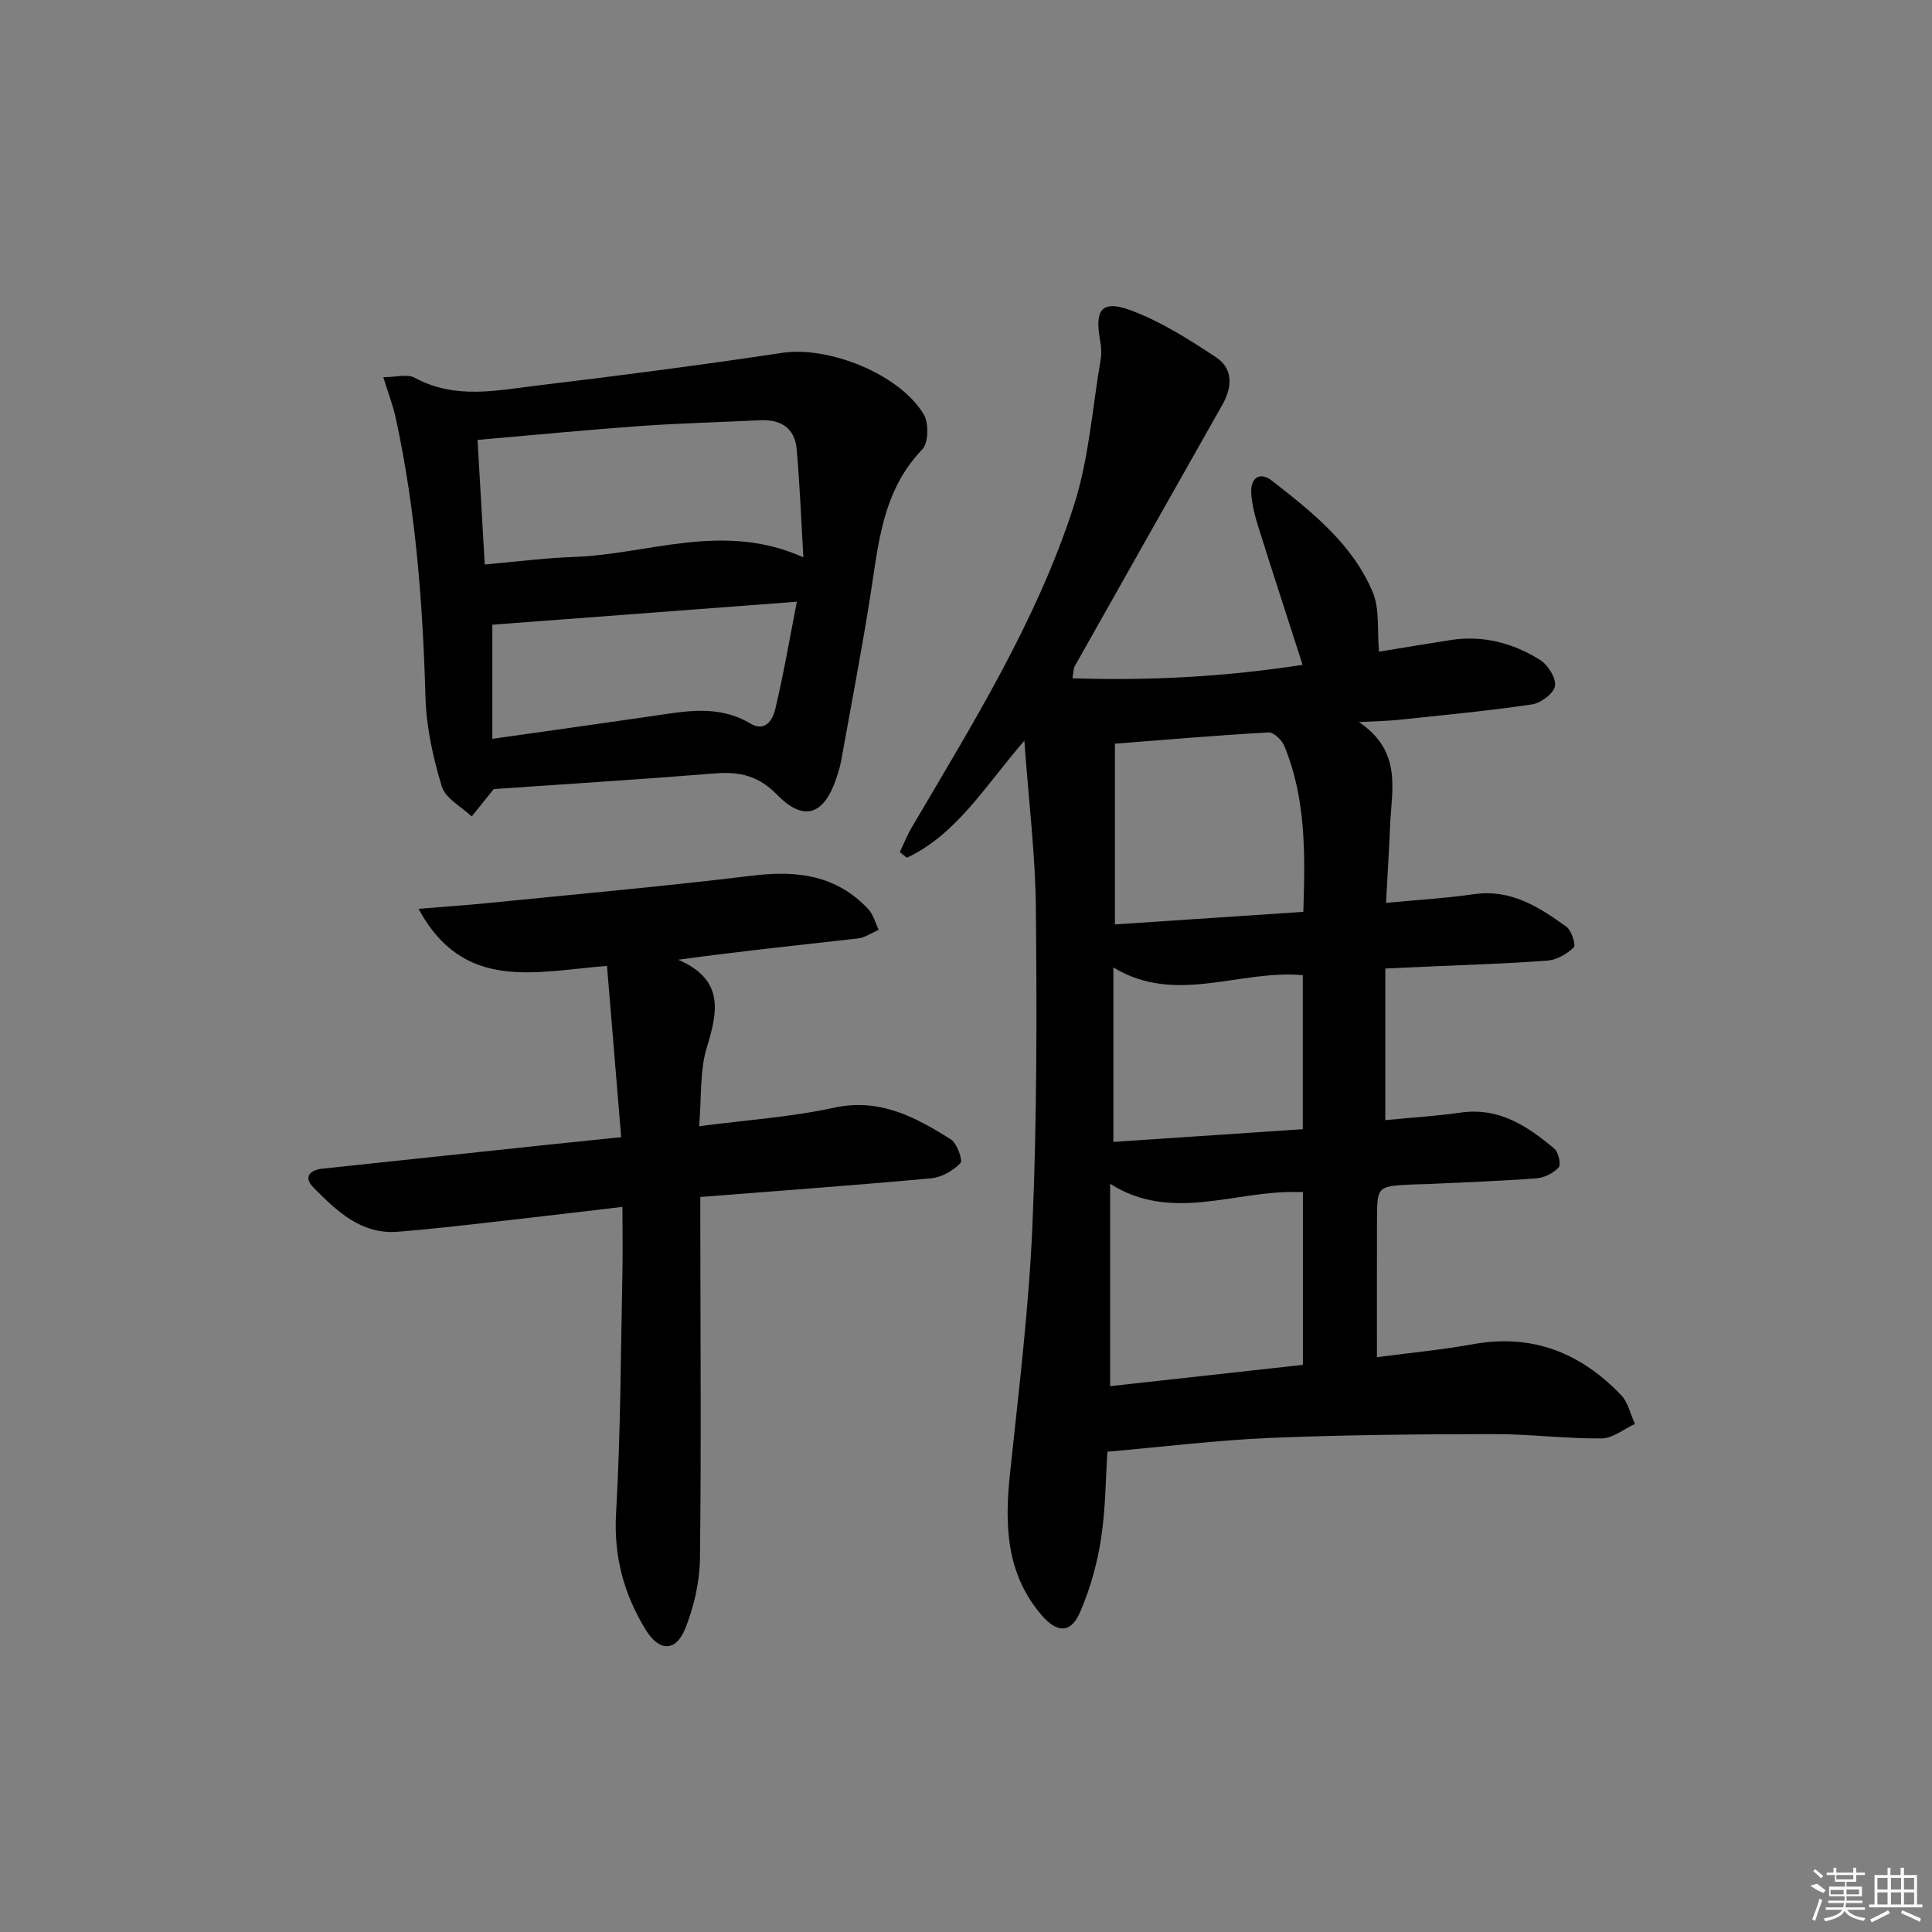 <svg enable-background="new 0 0 400 400" viewBox="0 0 400 400" xmlns="http://www.w3.org/2000/svg"><rect x="0" y="0" width="400" height="400" fill="#808080" stroke="none"/><path d="m229.27 300.56c-.34 5.21-.35 11.72-1.32 18.08-.79 5.14-2.25 10.31-4.31 15.09-1.92 4.46-4.75 4.43-7.97.69-7.38-8.58-7.68-18.65-6.57-29.23 1.81-17.18 3.92-34.36 4.66-51.6.93-21.78.91-43.61.71-65.41-.1-11.11-1.48-22.2-2.39-34.82-8.12 9.37-13.98 19.36-24.33 24.23-.48-.39-.96-.78-1.45-1.17.8-1.68 1.48-3.43 2.42-5.03 12.64-21.52 25.92-42.79 33.61-66.7 3.12-9.68 3.82-20.14 5.55-30.26.22-1.29.12-2.68-.12-3.98-1.17-6.37.38-8.43 6.36-6.2 6.25 2.33 12.09 6.03 17.7 9.76 3.54 2.36 3.3 6.18 1.25 9.8-10.23 18.07-20.43 36.16-30.63 54.25-.15.27-.12.64-.4 2.37 16.13.54 31.92-.35 47.65-2.78-3.13-9.73-6.21-19.15-9.18-28.6-.69-2.21-1.28-4.51-1.45-6.8-.23-3.2 1.66-4.76 4.29-2.72 8.28 6.46 16.66 13.09 20.86 23.07 1.46 3.46.89 7.77 1.3 12.32 4.84-.79 9.81-1.62 14.79-2.4 6.7-1.05 12.93.59 18.54 4.1 1.64 1.02 3.37 3.77 3.1 5.42-.24 1.53-2.95 3.54-4.8 3.81-9.2 1.35-18.48 2.22-27.73 3.2-2.11.22-4.24.24-8.06.44 9.01 6.07 6.77 13.97 6.46 21.4-.22 5.12-.54 10.23-.85 16.04 6.5-.62 12.39-.96 18.22-1.8 7.65-1.1 13.48 2.67 19.15 6.76 1.06.77 1.98 3.78 1.5 4.25-1.39 1.36-3.48 2.58-5.38 2.73-7.79.62-15.61.83-23.42 1.19-3.15.14-6.3.28-10.22.46v31.39c4.97-.48 10.37-.82 15.71-1.57 7.87-1.1 13.74 2.83 19.27 7.46.87.73 1.45 3.3.92 3.89-1.09 1.2-2.98 2.15-4.62 2.27-7.46.57-14.95.82-22.42 1.18-1.16.06-2.33.04-3.5.1-7.02.38-7.05.38-7.08 7.36-.03 9.28-.01 18.56-.01 28.39 6.59-.87 13.32-1.51 19.96-2.7 12.27-2.21 22.28 1.84 30.62 10.58 1.44 1.51 1.91 3.94 2.83 5.95-2.3 1.05-4.6 2.98-6.91 2.99-7.47.06-14.94-.91-22.4-.9-15.45.03-30.92.16-46.35.8-11.05.48-22.05 1.84-33.56 2.85zm40.48-53.77c-.71 0-1.18.01-1.64 0-12.75-.18-25.71 6.29-38.27-1.7v41.9c13.58-1.5 26.7-2.95 39.91-4.41 0-12.15 0-23.9 0-35.79zm.09-58c.4-12.09.55-23.52-3.96-34.4-.5-1.2-2.18-2.81-3.23-2.75-10.39.58-20.76 1.47-31.82 2.33v37.42c12.94-.86 25.68-1.71 39.01-2.6zm-.11 45c0-11.01 0-21.59 0-31.89-13.18-1.19-26.33 6.25-39.22-1.6v36.12c13.12-.88 25.86-1.74 39.22-2.63z"/><path d="m86.65 188.16c5.54-.46 9.97-.75 14.37-1.19 18.33-1.84 36.69-3.48 54.98-5.7 9.15-1.11 17.26-.01 23.78 6.97 1.04 1.12 1.45 2.83 2.15 4.27-1.43.61-2.81 1.61-4.29 1.78-12.13 1.39-24.29 2.63-37.22 4.41 9.4 4.06 8.29 10.49 5.95 18.04-1.52 4.91-1.1 10.42-1.62 16.43 9.91-1.3 19.03-1.89 27.87-3.82 9.5-2.08 16.9 1.92 24.24 6.55 1.29.81 2.52 4.35 1.99 4.91-1.51 1.56-3.88 2.94-6.03 3.14-15.71 1.45-31.45 2.58-47.83 3.87v5.86c.02 22.99.21 45.98-.07 68.96-.06 4.84-1.21 9.91-3 14.42-1.98 5-5.43 4.95-8.27.31-4.51-7.37-6.61-15.18-6.1-24.09.95-16.43.96-32.92 1.31-49.38.1-4.46.01-8.92.01-14.03-8 .94-15.36 1.84-22.73 2.66-7.92.88-15.84 1.87-23.78 2.49-7.61.6-12.66-4.3-17.47-9.16-2.09-2.12-.82-3.61 1.87-3.9 15.85-1.69 31.7-3.37 47.55-5.05 4.44-.47 8.88-.91 14.3-1.47-.98-11.78-1.94-23.4-2.94-35.46-14.83 1.15-29.67 5.49-39.02-11.82z"/><path d="m79.36 78.09c2.68 0 5.01-.7 6.51.12 8.41 4.59 17.16 2.59 25.77 1.56 16.81-2.01 33.6-4.21 50.34-6.72 9.52-1.42 24.22 4.32 29.27 12.75 1.08 1.8.99 5.9-.31 7.25-8.42 8.75-9.09 19.93-10.84 30.9-1.8 11.29-3.96 22.52-5.99 33.77-.21 1.14-.58 2.25-.94 3.36-2.53 7.63-6.72 9.15-12.23 3.51-3.84-3.94-7.72-4.88-12.81-4.47-15.56 1.25-31.14 2.22-45.91 3.25-1.75 2.17-3.16 3.92-4.56 5.67-2.14-2.04-5.44-3.74-6.19-6.2-1.81-5.97-3.2-12.27-3.38-18.48-.56-19.48-2.02-38.82-6.17-57.89-.6-2.65-1.58-5.21-2.56-8.38zm21 38.78c6.6-.58 12.52-1.35 18.46-1.56 15.48-.53 30.88-7.4 47.51.08-.47-7.98-.75-15.19-1.38-22.36-.39-4.42-3.28-6.24-7.62-6.02-8.29.41-16.59.61-24.87 1.2-11.03.79-22.05 1.87-33.59 2.87.5 8.72.97 16.94 1.49 25.79zm1.57 12.47v23.62c11.31-1.6 21.96-3.08 32.6-4.63 7.05-1.02 14.09-2.58 20.82 1.47 3.08 1.85 4.63-.81 5.12-2.83 1.75-7.28 3-14.67 4.51-22.39-21.95 1.66-42.57 3.21-63.05 4.76z"/><g fill="#fafafa"><path d="m374.8 390.4 1.4-.4c.7.5 1.3 1 1.8 1.4l-.5.5c-1.5-.6-2.1-1.1-2.7-1.5zm1 7.3-.6-.3c.5-1.4 1.1-2.8 1.5-4.3.2.1.4.2.6.3-.5 1.3-1 2.8-1.5 4.3zm-.4-10.3.4-.4c.4.3 1 .8 1.7 1.4l-.5.5c-.4-.5-1-1-1.6-1.5zm2.5.3h1.7v-1h.6v1h3.5v-1h.6v1h1.8v.5h-1.8v1.4h-2v1h3.2v2h-3.2v.9h3.3v.5h-3.4c0 .3-.1.6-.1.9h4v.5h-3.7c.7.9 1.9 1.5 3.8 1.7-.1.2-.2.4-.3.6-2.1-.4-3.5-1.1-4-2.1-.4 1-1.8 1.7-4 2.2-.1-.2-.2-.4-.3-.6 2.1-.4 3.4-1 3.8-1.8h-3.4v-.5h3.6c.1-.3.1-.6.2-.9h-3.3v-.5h3.4c0-.3 0-.6 0-.9h-3.2v-2h3.3v-1h-2.1v-1.4h-1.7v-.5zm1.1 3.5v1h2.7c0-.3 0-.4 0-.4 0-.1 0-.2 0-.2 0-.1 0-.2 0-.3h-2.7zm1.2-3v.9h3.5v-.9zm4.7 3h-2.6v.6.4h2.6z"/><path d="m393.6 386.7h.6v1.5h2.7v6.1h1.1v.6h-11v-.6h1.1v-6.1h2.7v-1.5h.6v1.5h2.1v-1.5zm-2.7 8.8.4.6c-1.2.6-2.5 1.3-3.8 1.9-.1-.2-.2-.4-.3-.6 1.2-.6 2.5-1.2 3.7-1.9zm-2.2-6.7v2.4h2.1v-2.4zm0 3v2.5h2.1v-2.5zm2.8-3v2.4h2.1v-2.4zm0 3v2.5h2.1v-2.5zm6 6.1c-1.4-.7-2.7-1.3-3.9-1.8l.2-.6c1.5.6 2.7 1.2 3.9 1.7zm-1.2-9.1h-2.1v2.4h2.1zm-2.1 3v2.5h2.1v-2.5z"/></g></svg>